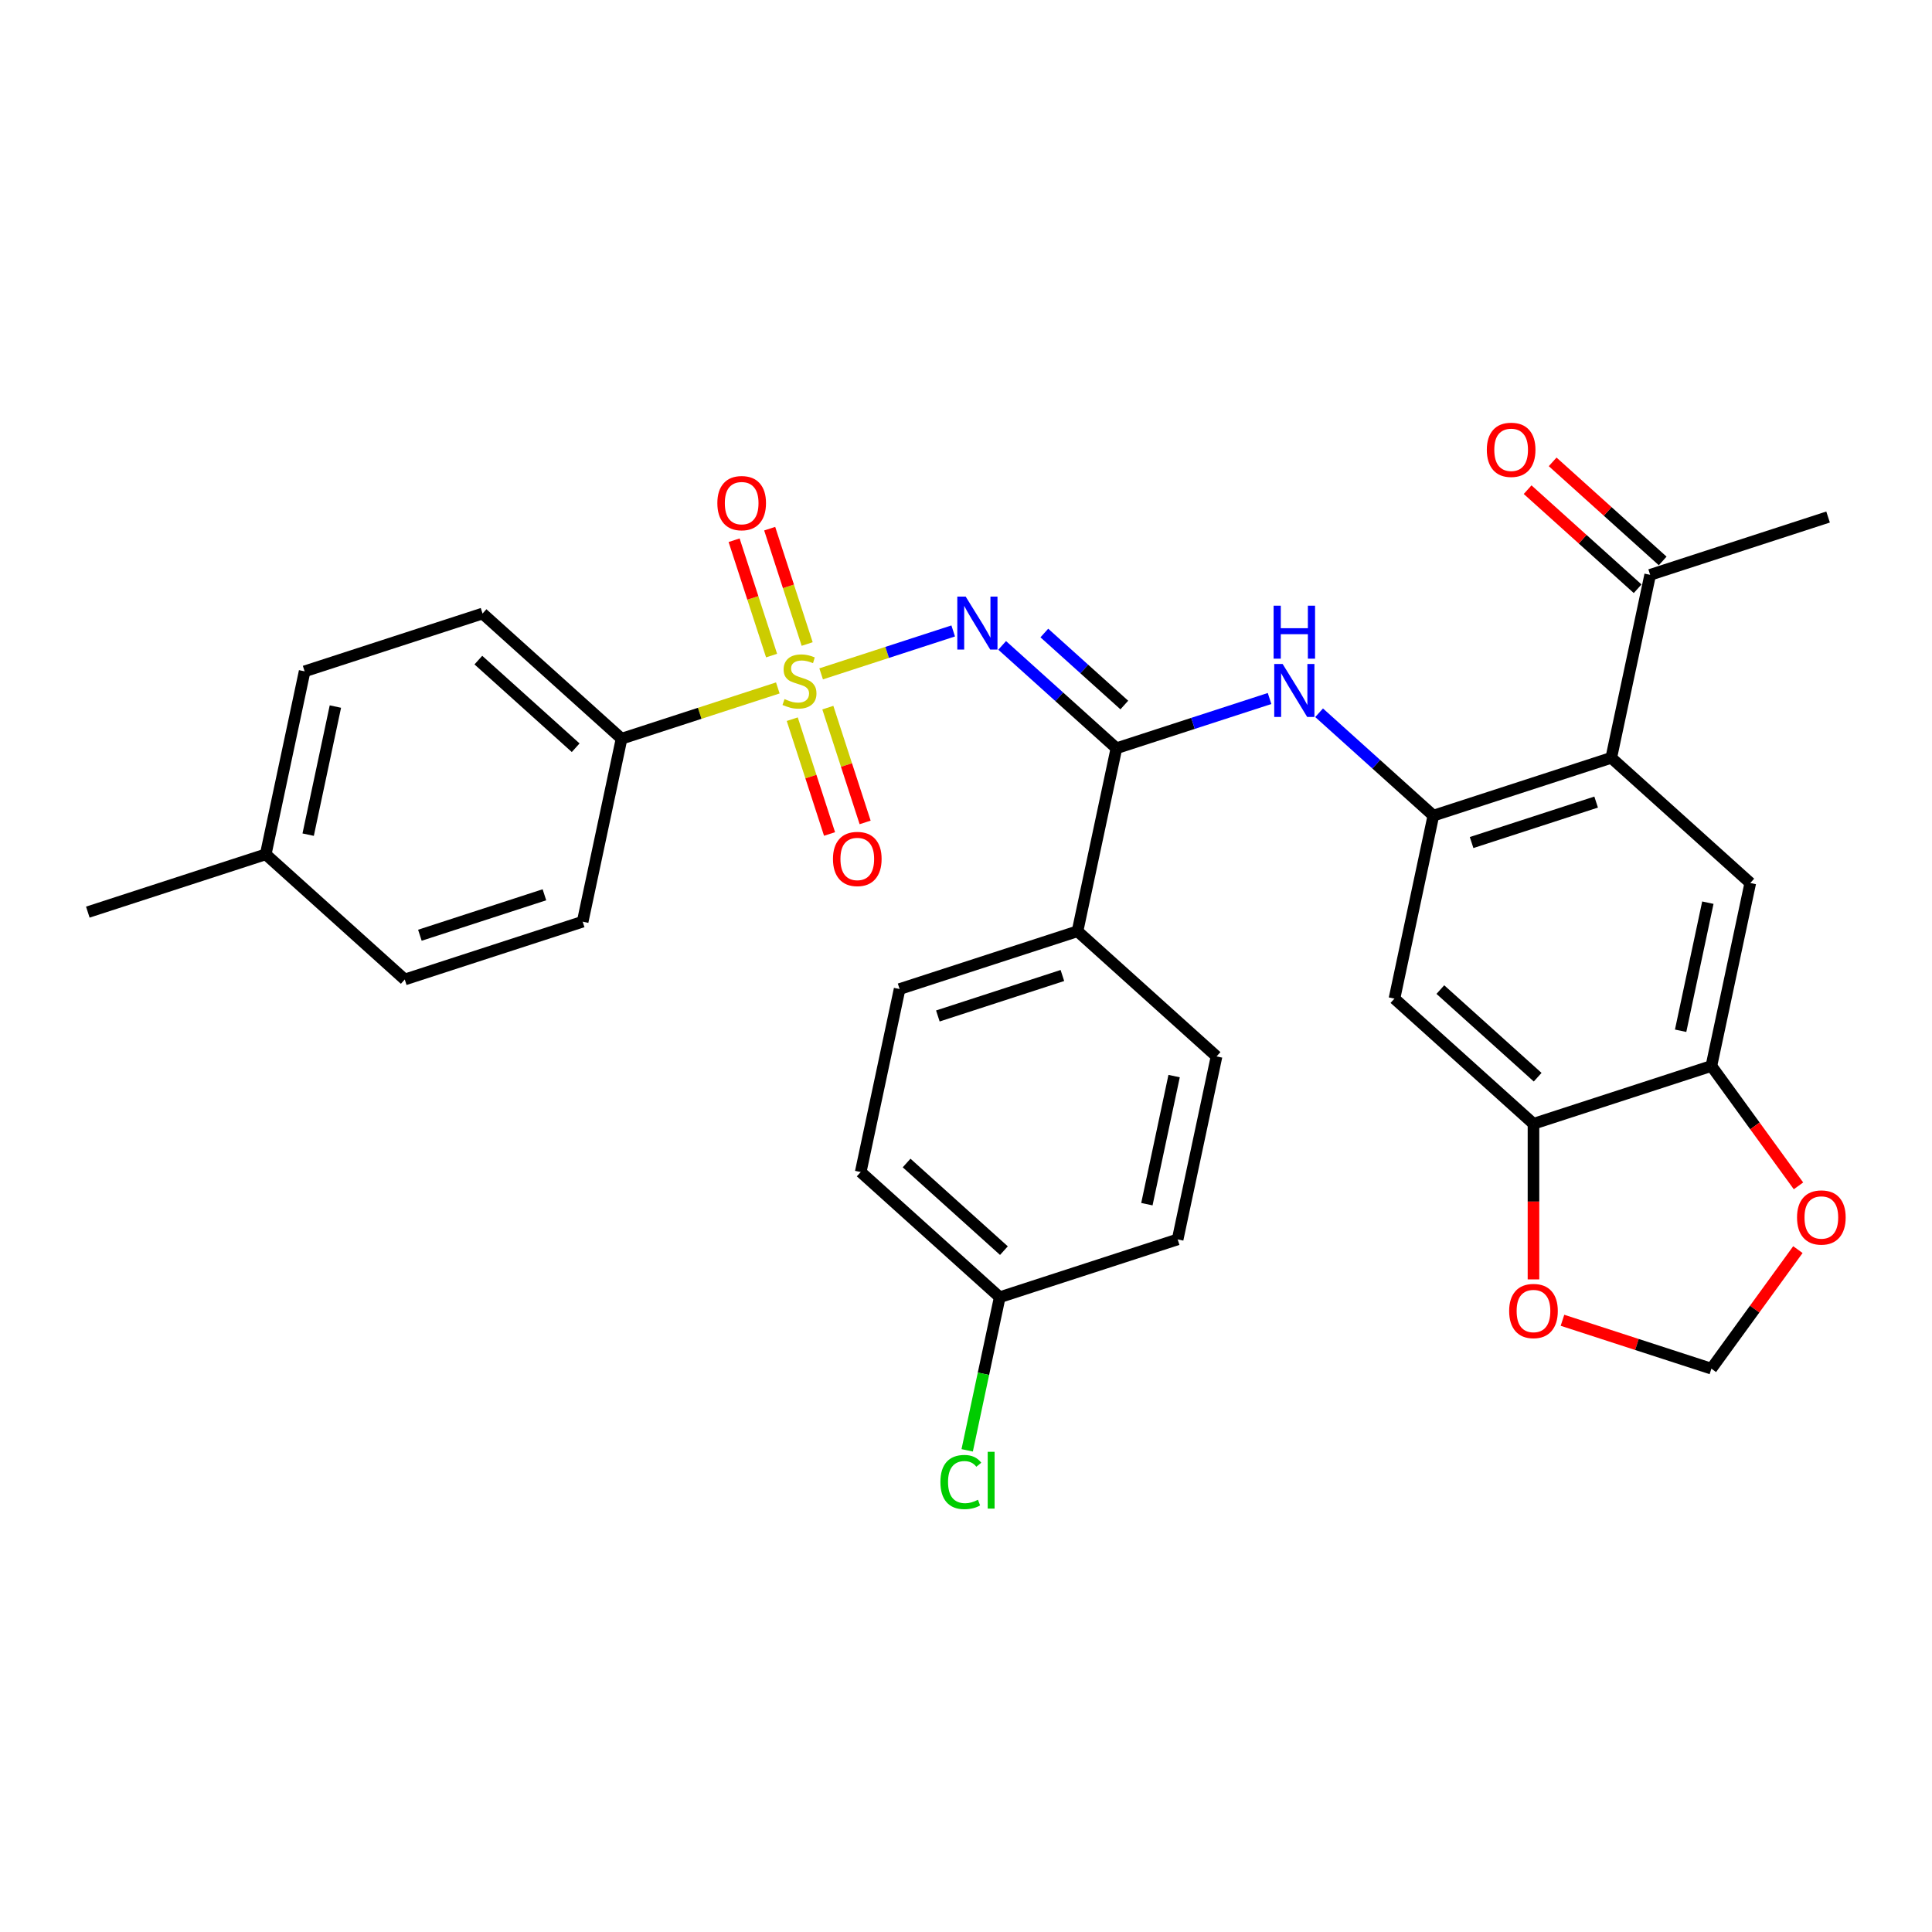 <?xml version='1.0' encoding='iso-8859-1'?>
<svg version='1.1' baseProfile='full'
              xmlns='http://www.w3.org/2000/svg'
                      xmlns:rdkit='http://www.rdkit.org/xml'
                      xmlns:xlink='http://www.w3.org/1999/xlink'
                  xml:space='preserve'
width='1000px' height='1000px' viewBox='0 0 1000 1000'>
<!-- END OF HEADER -->
<rect style='opacity:1.0;fill:#FFFFFF;stroke:none' width='1000' height='1000' x='0' y='0'> </rect>
<path class='bond-0' d='M 425.022,348.787 L 459.197,337.683' style='fill:none;fill-rule:evenodd;stroke:#CCCC00;stroke-width:6px;stroke-linecap:butt;stroke-linejoin:miter;stroke-opacity:1' />
<path class='bond-0' d='M 459.197,337.683 L 493.373,326.578' style='fill:none;fill-rule:evenodd;stroke:#0000FF;stroke-width:6px;stroke-linecap:butt;stroke-linejoin:miter;stroke-opacity:1' />
<path class='bond-9' d='M 402.597,356.073 L 362.159,369.213' style='fill:none;fill-rule:evenodd;stroke:#CCCC00;stroke-width:6px;stroke-linecap:butt;stroke-linejoin:miter;stroke-opacity:1' />
<path class='bond-9' d='M 362.159,369.213 L 321.721,382.352' style='fill:none;fill-rule:evenodd;stroke:#000000;stroke-width:6px;stroke-linecap:butt;stroke-linejoin:miter;stroke-opacity:1' />
<path class='bond-10' d='M 410.068,372.251 L 419.721,401.959' style='fill:none;fill-rule:evenodd;stroke:#CCCC00;stroke-width:6px;stroke-linecap:butt;stroke-linejoin:miter;stroke-opacity:1' />
<path class='bond-10' d='M 419.721,401.959 L 429.374,431.667' style='fill:none;fill-rule:evenodd;stroke:#FF0000;stroke-width:6px;stroke-linecap:butt;stroke-linejoin:miter;stroke-opacity:1' />
<path class='bond-10' d='M 428.486,366.267 L 438.139,395.975' style='fill:none;fill-rule:evenodd;stroke:#CCCC00;stroke-width:6px;stroke-linecap:butt;stroke-linejoin:miter;stroke-opacity:1' />
<path class='bond-10' d='M 438.139,395.975 L 447.791,425.683' style='fill:none;fill-rule:evenodd;stroke:#FF0000;stroke-width:6px;stroke-linecap:butt;stroke-linejoin:miter;stroke-opacity:1' />
<path class='bond-11' d='M 417.789,333.345 L 408.089,303.492' style='fill:none;fill-rule:evenodd;stroke:#CCCC00;stroke-width:6px;stroke-linecap:butt;stroke-linejoin:miter;stroke-opacity:1' />
<path class='bond-11' d='M 408.089,303.492 L 398.389,273.639' style='fill:none;fill-rule:evenodd;stroke:#FF0000;stroke-width:6px;stroke-linecap:butt;stroke-linejoin:miter;stroke-opacity:1' />
<path class='bond-11' d='M 399.371,339.33 L 389.672,309.476' style='fill:none;fill-rule:evenodd;stroke:#CCCC00;stroke-width:6px;stroke-linecap:butt;stroke-linejoin:miter;stroke-opacity:1' />
<path class='bond-11' d='M 389.672,309.476 L 379.972,279.623' style='fill:none;fill-rule:evenodd;stroke:#FF0000;stroke-width:6px;stroke-linecap:butt;stroke-linejoin:miter;stroke-opacity:1' />
<path class='bond-1' d='M 518.718,334.052 L 548.286,360.676' style='fill:none;fill-rule:evenodd;stroke:#0000FF;stroke-width:6px;stroke-linecap:butt;stroke-linejoin:miter;stroke-opacity:1' />
<path class='bond-1' d='M 548.286,360.676 L 577.855,387.299' style='fill:none;fill-rule:evenodd;stroke:#000000;stroke-width:6px;stroke-linecap:butt;stroke-linejoin:miter;stroke-opacity:1' />
<path class='bond-1' d='M 540.547,327.648 L 561.244,346.284' style='fill:none;fill-rule:evenodd;stroke:#0000FF;stroke-width:6px;stroke-linecap:butt;stroke-linejoin:miter;stroke-opacity:1' />
<path class='bond-1' d='M 561.244,346.284 L 581.942,364.921' style='fill:none;fill-rule:evenodd;stroke:#000000;stroke-width:6px;stroke-linecap:butt;stroke-linejoin:miter;stroke-opacity:1' />
<path class='bond-4' d='M 577.855,387.299 L 617.489,374.421' style='fill:none;fill-rule:evenodd;stroke:#000000;stroke-width:6px;stroke-linecap:butt;stroke-linejoin:miter;stroke-opacity:1' />
<path class='bond-4' d='M 617.489,374.421 L 657.124,361.543' style='fill:none;fill-rule:evenodd;stroke:#0000FF;stroke-width:6px;stroke-linecap:butt;stroke-linejoin:miter;stroke-opacity:1' />
<path class='bond-12' d='M 577.855,387.299 L 557.723,482.011' style='fill:none;fill-rule:evenodd;stroke:#000000;stroke-width:6px;stroke-linecap:butt;stroke-linejoin:miter;stroke-opacity:1' />
<path class='bond-2' d='M 741.901,422.168 L 712.332,395.545' style='fill:none;fill-rule:evenodd;stroke:#000000;stroke-width:6px;stroke-linecap:butt;stroke-linejoin:miter;stroke-opacity:1' />
<path class='bond-2' d='M 712.332,395.545 L 682.764,368.921' style='fill:none;fill-rule:evenodd;stroke:#0000FF;stroke-width:6px;stroke-linecap:butt;stroke-linejoin:miter;stroke-opacity:1' />
<path class='bond-3' d='M 741.901,422.168 L 833.989,392.247' style='fill:none;fill-rule:evenodd;stroke:#000000;stroke-width:6px;stroke-linecap:butt;stroke-linejoin:miter;stroke-opacity:1' />
<path class='bond-3' d='M 761.698,436.098 L 826.16,415.153' style='fill:none;fill-rule:evenodd;stroke:#000000;stroke-width:6px;stroke-linecap:butt;stroke-linejoin:miter;stroke-opacity:1' />
<path class='bond-6' d='M 741.901,422.168 L 721.769,516.88' style='fill:none;fill-rule:evenodd;stroke:#000000;stroke-width:6px;stroke-linecap:butt;stroke-linejoin:miter;stroke-opacity:1' />
<path class='bond-5' d='M 833.989,392.247 L 905.946,457.037' style='fill:none;fill-rule:evenodd;stroke:#000000;stroke-width:6px;stroke-linecap:butt;stroke-linejoin:miter;stroke-opacity:1' />
<path class='bond-13' d='M 833.989,392.247 L 854.121,297.535' style='fill:none;fill-rule:evenodd;stroke:#000000;stroke-width:6px;stroke-linecap:butt;stroke-linejoin:miter;stroke-opacity:1' />
<path class='bond-33' d='M 905.946,457.037 L 885.815,551.749' style='fill:none;fill-rule:evenodd;stroke:#000000;stroke-width:6px;stroke-linecap:butt;stroke-linejoin:miter;stroke-opacity:1' />
<path class='bond-33' d='M 883.984,467.218 L 869.892,533.516' style='fill:none;fill-rule:evenodd;stroke:#000000;stroke-width:6px;stroke-linecap:butt;stroke-linejoin:miter;stroke-opacity:1' />
<path class='bond-8' d='M 721.769,516.88 L 793.726,581.67' style='fill:none;fill-rule:evenodd;stroke:#000000;stroke-width:6px;stroke-linecap:butt;stroke-linejoin:miter;stroke-opacity:1' />
<path class='bond-8' d='M 745.521,512.207 L 795.891,557.56' style='fill:none;fill-rule:evenodd;stroke:#000000;stroke-width:6px;stroke-linecap:butt;stroke-linejoin:miter;stroke-opacity:1' />
<path class='bond-7' d='M 885.815,551.749 L 793.726,581.67' style='fill:none;fill-rule:evenodd;stroke:#000000;stroke-width:6px;stroke-linecap:butt;stroke-linejoin:miter;stroke-opacity:1' />
<path class='bond-14' d='M 885.815,551.749 L 908.355,582.773' style='fill:none;fill-rule:evenodd;stroke:#000000;stroke-width:6px;stroke-linecap:butt;stroke-linejoin:miter;stroke-opacity:1' />
<path class='bond-14' d='M 908.355,582.773 L 930.896,613.798' style='fill:none;fill-rule:evenodd;stroke:#FF0000;stroke-width:6px;stroke-linecap:butt;stroke-linejoin:miter;stroke-opacity:1' />
<path class='bond-15' d='M 793.726,581.67 L 793.726,621.941' style='fill:none;fill-rule:evenodd;stroke:#000000;stroke-width:6px;stroke-linecap:butt;stroke-linejoin:miter;stroke-opacity:1' />
<path class='bond-15' d='M 793.726,621.941 L 793.726,662.212' style='fill:none;fill-rule:evenodd;stroke:#FF0000;stroke-width:6px;stroke-linecap:butt;stroke-linejoin:miter;stroke-opacity:1' />
<path class='bond-18' d='M 321.721,382.352 L 249.764,317.561' style='fill:none;fill-rule:evenodd;stroke:#000000;stroke-width:6px;stroke-linecap:butt;stroke-linejoin:miter;stroke-opacity:1' />
<path class='bond-18' d='M 297.969,387.024 L 247.599,341.671' style='fill:none;fill-rule:evenodd;stroke:#000000;stroke-width:6px;stroke-linecap:butt;stroke-linejoin:miter;stroke-opacity:1' />
<path class='bond-19' d='M 321.721,382.352 L 301.589,477.063' style='fill:none;fill-rule:evenodd;stroke:#000000;stroke-width:6px;stroke-linecap:butt;stroke-linejoin:miter;stroke-opacity:1' />
<path class='bond-20' d='M 557.723,482.011 L 465.635,511.932' style='fill:none;fill-rule:evenodd;stroke:#000000;stroke-width:6px;stroke-linecap:butt;stroke-linejoin:miter;stroke-opacity:1' />
<path class='bond-20' d='M 549.894,504.917 L 485.432,525.862' style='fill:none;fill-rule:evenodd;stroke:#000000;stroke-width:6px;stroke-linecap:butt;stroke-linejoin:miter;stroke-opacity:1' />
<path class='bond-21' d='M 557.723,482.011 L 629.68,546.801' style='fill:none;fill-rule:evenodd;stroke:#000000;stroke-width:6px;stroke-linecap:butt;stroke-linejoin:miter;stroke-opacity:1' />
<path class='bond-17' d='M 860.6,290.339 L 832.126,264.701' style='fill:none;fill-rule:evenodd;stroke:#000000;stroke-width:6px;stroke-linecap:butt;stroke-linejoin:miter;stroke-opacity:1' />
<path class='bond-17' d='M 832.126,264.701 L 803.651,239.062' style='fill:none;fill-rule:evenodd;stroke:#FF0000;stroke-width:6px;stroke-linecap:butt;stroke-linejoin:miter;stroke-opacity:1' />
<path class='bond-17' d='M 847.642,304.731 L 819.168,279.092' style='fill:none;fill-rule:evenodd;stroke:#000000;stroke-width:6px;stroke-linecap:butt;stroke-linejoin:miter;stroke-opacity:1' />
<path class='bond-17' d='M 819.168,279.092 L 790.693,253.454' style='fill:none;fill-rule:evenodd;stroke:#FF0000;stroke-width:6px;stroke-linecap:butt;stroke-linejoin:miter;stroke-opacity:1' />
<path class='bond-29' d='M 854.121,297.535 L 946.21,267.613' style='fill:none;fill-rule:evenodd;stroke:#000000;stroke-width:6px;stroke-linecap:butt;stroke-linejoin:miter;stroke-opacity:1' />
<path class='bond-34' d='M 930.586,646.797 L 908.201,677.608' style='fill:none;fill-rule:evenodd;stroke:#FF0000;stroke-width:6px;stroke-linecap:butt;stroke-linejoin:miter;stroke-opacity:1' />
<path class='bond-34' d='M 908.201,677.608 L 885.815,708.42' style='fill:none;fill-rule:evenodd;stroke:#000000;stroke-width:6px;stroke-linecap:butt;stroke-linejoin:miter;stroke-opacity:1' />
<path class='bond-16' d='M 808.734,683.375 L 847.275,695.897' style='fill:none;fill-rule:evenodd;stroke:#FF0000;stroke-width:6px;stroke-linecap:butt;stroke-linejoin:miter;stroke-opacity:1' />
<path class='bond-16' d='M 847.275,695.897 L 885.815,708.42' style='fill:none;fill-rule:evenodd;stroke:#000000;stroke-width:6px;stroke-linecap:butt;stroke-linejoin:miter;stroke-opacity:1' />
<path class='bond-26' d='M 249.764,317.561 L 157.675,347.483' style='fill:none;fill-rule:evenodd;stroke:#000000;stroke-width:6px;stroke-linecap:butt;stroke-linejoin:miter;stroke-opacity:1' />
<path class='bond-25' d='M 301.589,477.063 L 209.5,506.985' style='fill:none;fill-rule:evenodd;stroke:#000000;stroke-width:6px;stroke-linecap:butt;stroke-linejoin:miter;stroke-opacity:1' />
<path class='bond-25' d='M 281.791,463.134 L 217.329,484.079' style='fill:none;fill-rule:evenodd;stroke:#000000;stroke-width:6px;stroke-linecap:butt;stroke-linejoin:miter;stroke-opacity:1' />
<path class='bond-23' d='M 465.635,511.932 L 445.503,606.644' style='fill:none;fill-rule:evenodd;stroke:#000000;stroke-width:6px;stroke-linecap:butt;stroke-linejoin:miter;stroke-opacity:1' />
<path class='bond-24' d='M 629.68,546.801 L 609.549,641.513' style='fill:none;fill-rule:evenodd;stroke:#000000;stroke-width:6px;stroke-linecap:butt;stroke-linejoin:miter;stroke-opacity:1' />
<path class='bond-24' d='M 607.718,556.982 L 593.626,623.28' style='fill:none;fill-rule:evenodd;stroke:#000000;stroke-width:6px;stroke-linecap:butt;stroke-linejoin:miter;stroke-opacity:1' />
<path class='bond-22' d='M 517.46,671.435 L 609.549,641.513' style='fill:none;fill-rule:evenodd;stroke:#000000;stroke-width:6px;stroke-linecap:butt;stroke-linejoin:miter;stroke-opacity:1' />
<path class='bond-28' d='M 517.46,671.435 L 509.037,711.064' style='fill:none;fill-rule:evenodd;stroke:#000000;stroke-width:6px;stroke-linecap:butt;stroke-linejoin:miter;stroke-opacity:1' />
<path class='bond-28' d='M 509.037,711.064 L 500.613,750.693' style='fill:none;fill-rule:evenodd;stroke:#00CC00;stroke-width:6px;stroke-linecap:butt;stroke-linejoin:miter;stroke-opacity:1' />
<path class='bond-32' d='M 517.46,671.435 L 445.503,606.644' style='fill:none;fill-rule:evenodd;stroke:#000000;stroke-width:6px;stroke-linecap:butt;stroke-linejoin:miter;stroke-opacity:1' />
<path class='bond-32' d='M 519.625,647.325 L 469.255,601.971' style='fill:none;fill-rule:evenodd;stroke:#000000;stroke-width:6px;stroke-linecap:butt;stroke-linejoin:miter;stroke-opacity:1' />
<path class='bond-27' d='M 209.5,506.985 L 137.543,442.194' style='fill:none;fill-rule:evenodd;stroke:#000000;stroke-width:6px;stroke-linecap:butt;stroke-linejoin:miter;stroke-opacity:1' />
<path class='bond-31' d='M 157.675,347.483 L 137.543,442.194' style='fill:none;fill-rule:evenodd;stroke:#000000;stroke-width:6px;stroke-linecap:butt;stroke-linejoin:miter;stroke-opacity:1' />
<path class='bond-31' d='M 173.597,365.716 L 159.505,432.014' style='fill:none;fill-rule:evenodd;stroke:#000000;stroke-width:6px;stroke-linecap:butt;stroke-linejoin:miter;stroke-opacity:1' />
<path class='bond-30' d='M 137.543,442.194 L 45.455,472.116' style='fill:none;fill-rule:evenodd;stroke:#000000;stroke-width:6px;stroke-linecap:butt;stroke-linejoin:miter;stroke-opacity:1' />
<path  class='atom-0' d='M 406.063 361.842
Q 406.373 361.958, 407.651 362.5
Q 408.929 363.043, 410.323 363.391
Q 411.756 363.701, 413.151 363.701
Q 415.746 363.701, 417.256 362.462
Q 418.767 361.183, 418.767 358.976
Q 418.767 357.465, 417.992 356.536
Q 417.256 355.606, 416.094 355.103
Q 414.932 354.599, 412.996 354.018
Q 410.556 353.282, 409.084 352.585
Q 407.651 351.888, 406.605 350.416
Q 405.598 348.944, 405.598 346.466
Q 405.598 343.019, 407.922 340.888
Q 410.285 338.758, 414.932 338.758
Q 418.108 338.758, 421.71 340.269
L 420.82 343.251
Q 417.527 341.895, 415.049 341.895
Q 412.376 341.895, 410.904 343.019
Q 409.433 344.103, 409.471 346.001
Q 409.471 347.473, 410.207 348.363
Q 410.982 349.254, 412.066 349.758
Q 413.19 350.261, 415.049 350.842
Q 417.527 351.617, 418.999 352.391
Q 420.471 353.166, 421.517 354.754
Q 422.601 356.303, 422.601 358.976
Q 422.601 362.771, 420.045 364.824
Q 417.527 366.838, 413.306 366.838
Q 410.866 366.838, 409.007 366.296
Q 407.186 365.792, 405.017 364.902
L 406.063 361.842
' fill='#CCCC00'/>
<path  class='atom-1' d='M 499.836 308.798
L 508.822 323.322
Q 509.713 324.755, 511.146 327.35
Q 512.579 329.945, 512.656 330.1
L 512.656 308.798
L 516.297 308.798
L 516.297 336.22
L 512.54 336.22
L 502.896 320.34
Q 501.773 318.481, 500.572 316.351
Q 499.41 314.22, 499.062 313.562
L 499.062 336.22
L 495.499 336.22
L 495.499 308.798
L 499.836 308.798
' fill='#0000FF'/>
<path  class='atom-5' d='M 663.882 343.667
L 672.868 358.191
Q 673.759 359.624, 675.192 362.219
Q 676.625 364.814, 676.702 364.969
L 676.702 343.667
L 680.343 343.667
L 680.343 371.089
L 676.586 371.089
L 666.942 355.209
Q 665.819 353.35, 664.618 351.22
Q 663.456 349.089, 663.108 348.431
L 663.108 371.089
L 659.544 371.089
L 659.544 343.667
L 663.882 343.667
' fill='#0000FF'/>
<path  class='atom-5' d='M 659.215 313.503
L 662.933 313.503
L 662.933 325.161
L 676.954 325.161
L 676.954 313.503
L 680.672 313.503
L 680.672 340.925
L 676.954 340.925
L 676.954 328.26
L 662.933 328.26
L 662.933 340.925
L 659.215 340.925
L 659.215 313.503
' fill='#0000FF'/>
<path  class='atom-11' d='M 431.143 444.596
Q 431.143 438.012, 434.396 434.333
Q 437.65 430.653, 443.731 430.653
Q 449.811 430.653, 453.065 434.333
Q 456.318 438.012, 456.318 444.596
Q 456.318 451.258, 453.026 455.054
Q 449.734 458.811, 443.731 458.811
Q 437.689 458.811, 434.396 455.054
Q 431.143 451.297, 431.143 444.596
M 443.731 455.712
Q 447.914 455.712, 450.16 452.924
Q 452.445 450.096, 452.445 444.596
Q 452.445 439.213, 450.16 436.502
Q 447.914 433.752, 443.731 433.752
Q 439.548 433.752, 437.263 436.463
Q 435.016 439.174, 435.016 444.596
Q 435.016 450.135, 437.263 452.924
Q 439.548 455.712, 443.731 455.712
' fill='#FF0000'/>
<path  class='atom-12' d='M 371.3 260.419
Q 371.3 253.835, 374.554 250.155
Q 377.807 246.476, 383.888 246.476
Q 389.969 246.476, 393.222 250.155
Q 396.475 253.835, 396.475 260.419
Q 396.475 267.081, 393.183 270.876
Q 389.891 274.633, 383.888 274.633
Q 377.846 274.633, 374.554 270.876
Q 371.3 267.119, 371.3 260.419
M 383.888 271.535
Q 388.071 271.535, 390.317 268.746
Q 392.602 265.919, 392.602 260.419
Q 392.602 255.035, 390.317 252.324
Q 388.071 249.574, 383.888 249.574
Q 379.705 249.574, 377.42 252.285
Q 375.173 254.997, 375.173 260.419
Q 375.173 265.958, 377.42 268.746
Q 379.705 271.535, 383.888 271.535
' fill='#FF0000'/>
<path  class='atom-15' d='M 930.141 630.162
Q 930.141 623.577, 933.394 619.898
Q 936.648 616.219, 942.729 616.219
Q 948.809 616.219, 952.063 619.898
Q 955.316 623.577, 955.316 630.162
Q 955.316 636.824, 952.024 640.619
Q 948.732 644.376, 942.729 644.376
Q 936.687 644.376, 933.394 640.619
Q 930.141 636.862, 930.141 630.162
M 942.729 641.278
Q 946.912 641.278, 949.158 638.489
Q 951.443 635.662, 951.443 630.162
Q 951.443 624.778, 949.158 622.067
Q 946.912 619.317, 942.729 619.317
Q 938.546 619.317, 936.261 622.028
Q 934.014 624.739, 934.014 630.162
Q 934.014 635.7, 936.261 638.489
Q 938.546 641.278, 942.729 641.278
' fill='#FF0000'/>
<path  class='atom-16' d='M 781.138 678.576
Q 781.138 671.991, 784.392 668.312
Q 787.645 664.632, 793.726 664.632
Q 799.807 664.632, 803.06 668.312
Q 806.314 671.991, 806.314 678.576
Q 806.314 685.237, 803.022 689.033
Q 799.729 692.79, 793.726 692.79
Q 787.684 692.79, 784.392 689.033
Q 781.138 685.276, 781.138 678.576
M 793.726 689.691
Q 797.909 689.691, 800.155 686.903
Q 802.441 684.075, 802.441 678.576
Q 802.441 673.192, 800.155 670.481
Q 797.909 667.731, 793.726 667.731
Q 789.543 667.731, 787.258 670.442
Q 785.012 673.153, 785.012 678.576
Q 785.012 684.114, 787.258 686.903
Q 789.543 689.691, 793.726 689.691
' fill='#FF0000'/>
<path  class='atom-18' d='M 769.576 232.822
Q 769.576 226.238, 772.83 222.558
Q 776.083 218.879, 782.164 218.879
Q 788.245 218.879, 791.498 222.558
Q 794.751 226.238, 794.751 232.822
Q 794.751 239.484, 791.459 243.279
Q 788.167 247.036, 782.164 247.036
Q 776.122 247.036, 772.83 243.279
Q 769.576 239.522, 769.576 232.822
M 782.164 243.938
Q 786.347 243.938, 788.593 241.149
Q 790.878 238.322, 790.878 232.822
Q 790.878 227.438, 788.593 224.727
Q 786.347 221.977, 782.164 221.977
Q 777.981 221.977, 775.696 224.688
Q 773.449 227.4, 773.449 232.822
Q 773.449 238.361, 775.696 241.149
Q 777.981 243.938, 782.164 243.938
' fill='#FF0000'/>
<path  class='atom-29' d='M 486.755 767.095
Q 486.755 760.279, 489.931 756.716
Q 493.145 753.114, 499.226 753.114
Q 504.881 753.114, 507.902 757.103
L 505.346 759.194
Q 503.138 756.289, 499.226 756.289
Q 495.082 756.289, 492.874 759.078
Q 490.705 761.828, 490.705 767.095
Q 490.705 772.518, 492.952 775.306
Q 495.237 778.095, 499.652 778.095
Q 502.673 778.095, 506.198 776.275
L 507.282 779.18
Q 505.849 780.109, 503.68 780.651
Q 501.511 781.194, 499.11 781.194
Q 493.145 781.194, 489.931 777.553
Q 486.755 773.912, 486.755 767.095
' fill='#00CC00'/>
<path  class='atom-29' d='M 511.233 751.448
L 514.796 751.448
L 514.796 780.845
L 511.233 780.845
L 511.233 751.448
' fill='#00CC00'/>
</svg>
